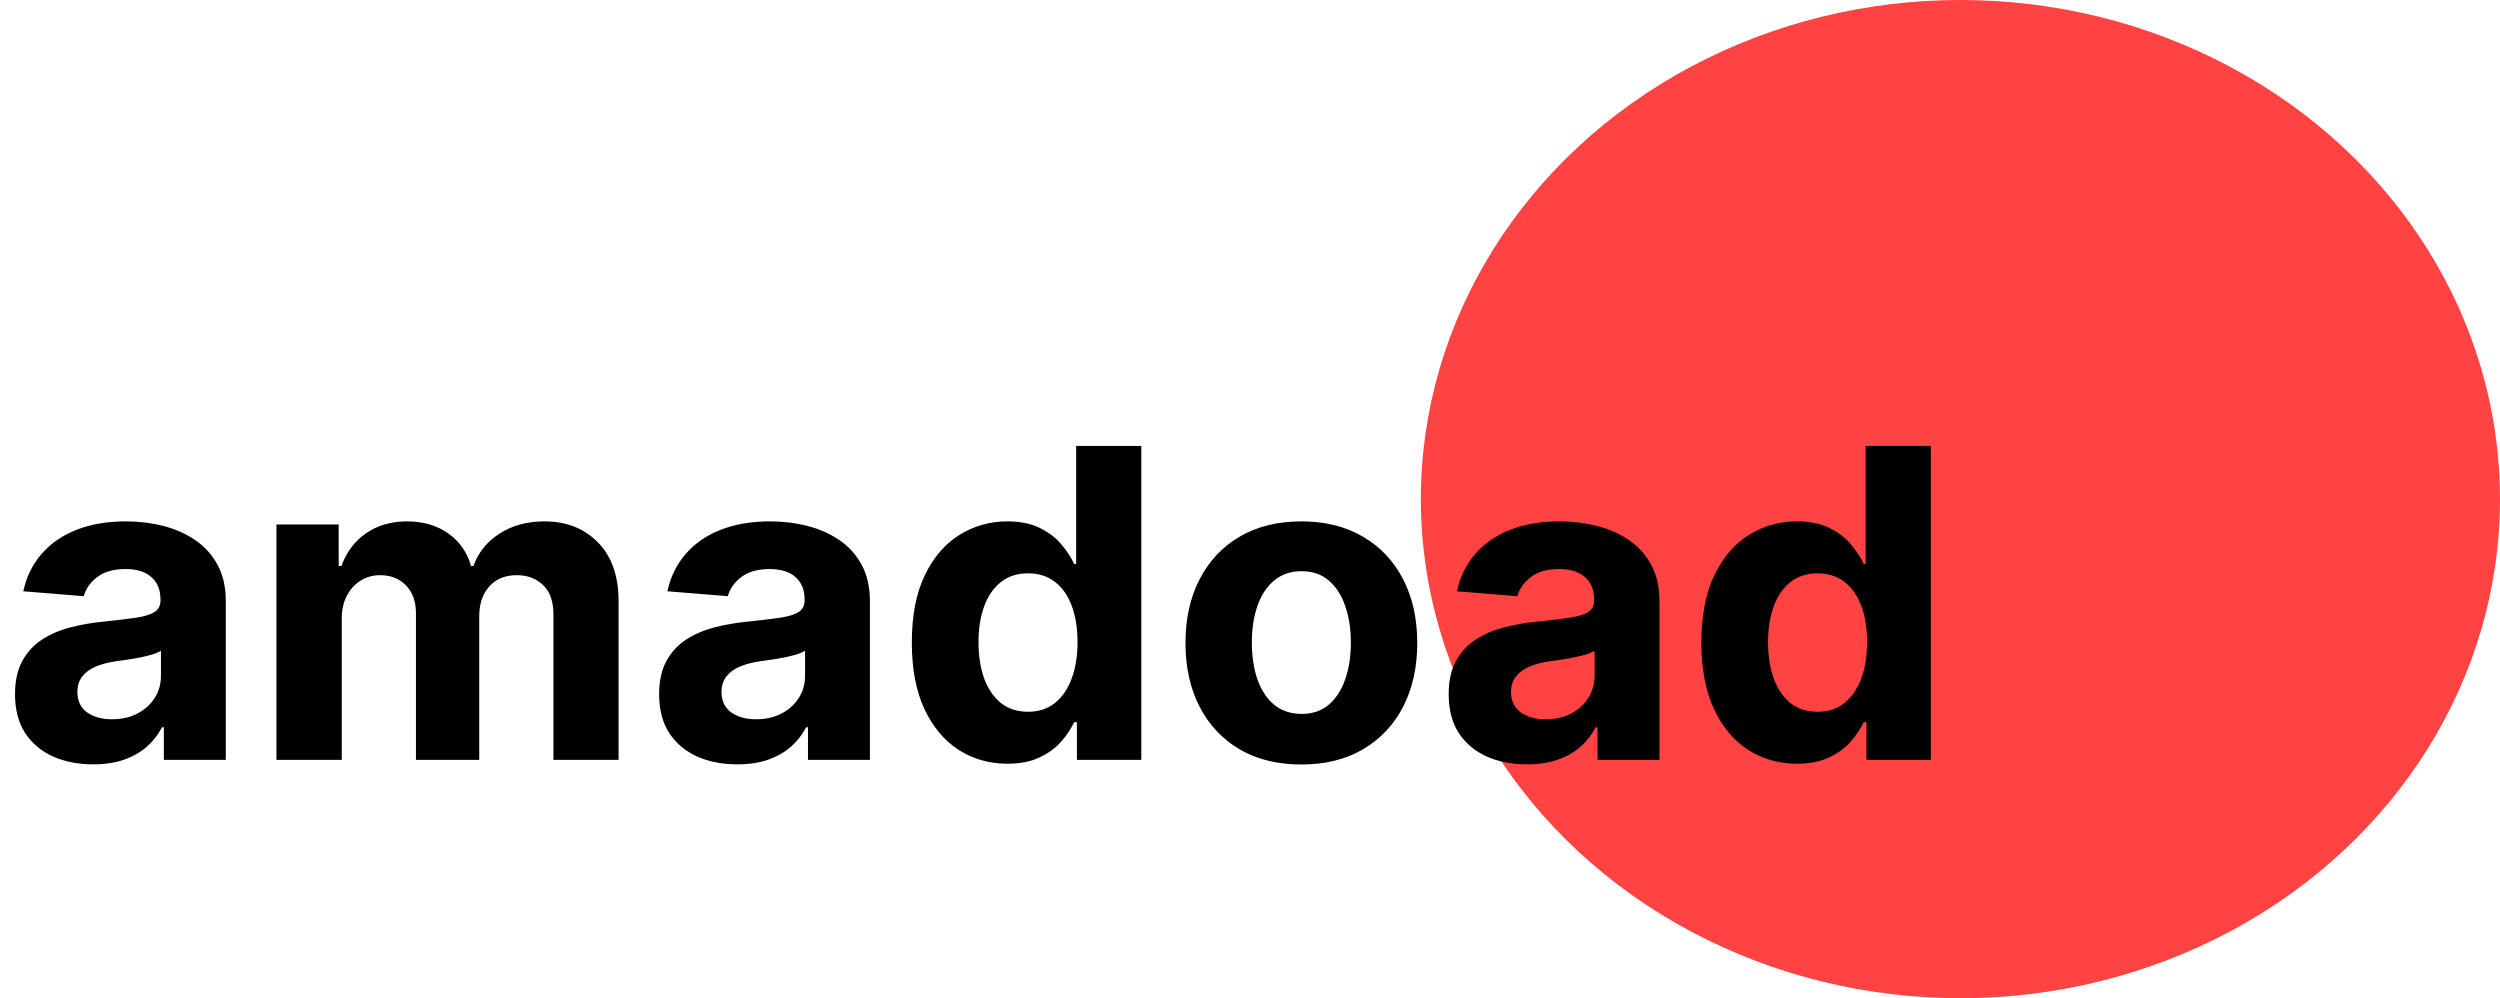 <svg width="556" height="222" viewBox="0 0 556 222" fill="none" xmlns="http://www.w3.org/2000/svg">
<ellipse cx="436" cy="111" rx="120" ry="111" fill="#FF4242"/>
<path d="M20.727 169.989C17.386 169.989 14.409 169.409 11.796 168.25C9.182 167.068 7.114 165.33 5.591 163.034C4.091 160.716 3.341 157.83 3.341 154.375C3.341 151.466 3.875 149.023 4.943 147.045C6.011 145.068 7.466 143.477 9.307 142.273C11.148 141.068 13.239 140.159 15.579 139.545C17.943 138.932 20.421 138.5 23.011 138.25C26.057 137.932 28.511 137.636 30.375 137.364C32.239 137.068 33.591 136.636 34.432 136.068C35.273 135.5 35.693 134.659 35.693 133.545V133.341C35.693 131.182 35.011 129.511 33.648 128.33C32.307 127.148 30.398 126.557 27.921 126.557C25.307 126.557 23.227 127.136 21.682 128.295C20.136 129.432 19.114 130.864 18.614 132.591L5.182 131.5C5.864 128.318 7.205 125.568 9.205 123.25C11.204 120.909 13.784 119.114 16.943 117.864C20.125 116.591 23.807 115.955 27.989 115.955C30.898 115.955 33.682 116.295 36.341 116.977C39.023 117.659 41.398 118.716 43.466 120.148C45.557 121.58 47.205 123.42 48.409 125.67C49.614 127.898 50.216 130.568 50.216 133.682V169H36.443V161.739H36.034C35.193 163.375 34.068 164.818 32.659 166.068C31.25 167.295 29.557 168.261 27.579 168.966C25.602 169.648 23.318 169.989 20.727 169.989ZM24.886 159.966C27.023 159.966 28.909 159.545 30.546 158.705C32.182 157.841 33.466 156.682 34.398 155.227C35.33 153.773 35.795 152.125 35.795 150.284V144.727C35.341 145.023 34.716 145.295 33.92 145.545C33.148 145.773 32.273 145.989 31.296 146.193C30.318 146.375 29.341 146.545 28.364 146.705C27.386 146.841 26.5 146.966 25.704 147.08C24 147.33 22.511 147.727 21.239 148.273C19.966 148.818 18.977 149.557 18.273 150.489C17.568 151.398 17.216 152.534 17.216 153.898C17.216 155.875 17.932 157.386 19.364 158.432C20.818 159.455 22.659 159.966 24.886 159.966ZM61.483 169V116.636H75.324V125.875H75.938C77.028 122.807 78.847 120.386 81.392 118.614C83.938 116.841 86.983 115.955 90.528 115.955C94.119 115.955 97.176 116.852 99.699 118.648C102.222 120.42 103.903 122.83 104.744 125.875H105.29C106.358 122.875 108.29 120.477 111.085 118.682C113.903 116.864 117.233 115.955 121.074 115.955C125.96 115.955 129.926 117.511 132.972 120.625C136.04 123.716 137.574 128.102 137.574 133.784V169H123.085V136.648C123.085 133.739 122.313 131.557 120.767 130.102C119.222 128.648 117.29 127.92 114.972 127.92C112.335 127.92 110.278 128.761 108.801 130.443C107.324 132.102 106.585 134.295 106.585 137.023V169H92.506V136.341C92.506 133.773 91.767 131.727 90.29 130.205C88.835 128.682 86.915 127.92 84.528 127.92C82.915 127.92 81.46 128.33 80.165 129.148C78.892 129.943 77.881 131.068 77.131 132.523C76.381 133.955 76.006 135.636 76.006 137.568V169H61.483ZM163.977 169.989C160.636 169.989 157.659 169.409 155.045 168.25C152.432 167.068 150.364 165.33 148.841 163.034C147.341 160.716 146.591 157.83 146.591 154.375C146.591 151.466 147.125 149.023 148.193 147.045C149.261 145.068 150.716 143.477 152.557 142.273C154.398 141.068 156.489 140.159 158.83 139.545C161.193 138.932 163.67 138.5 166.261 138.25C169.307 137.932 171.761 137.636 173.625 137.364C175.489 137.068 176.841 136.636 177.682 136.068C178.523 135.5 178.943 134.659 178.943 133.545V133.341C178.943 131.182 178.261 129.511 176.898 128.33C175.557 127.148 173.648 126.557 171.17 126.557C168.557 126.557 166.477 127.136 164.932 128.295C163.386 129.432 162.364 130.864 161.864 132.591L148.432 131.5C149.114 128.318 150.455 125.568 152.455 123.25C154.455 120.909 157.034 119.114 160.193 117.864C163.375 116.591 167.057 115.955 171.239 115.955C174.148 115.955 176.932 116.295 179.591 116.977C182.273 117.659 184.648 118.716 186.716 120.148C188.807 121.58 190.455 123.42 191.659 125.67C192.864 127.898 193.466 130.568 193.466 133.682V169H179.693V161.739H179.284C178.443 163.375 177.318 164.818 175.909 166.068C174.5 167.295 172.807 168.261 170.83 168.966C168.852 169.648 166.568 169.989 163.977 169.989ZM168.136 159.966C170.273 159.966 172.159 159.545 173.795 158.705C175.432 157.841 176.716 156.682 177.648 155.227C178.58 153.773 179.045 152.125 179.045 150.284V144.727C178.591 145.023 177.966 145.295 177.17 145.545C176.398 145.773 175.523 145.989 174.545 146.193C173.568 146.375 172.591 146.545 171.614 146.705C170.636 146.841 169.75 146.966 168.955 147.08C167.25 147.33 165.761 147.727 164.489 148.273C163.216 148.818 162.227 149.557 161.523 150.489C160.818 151.398 160.466 152.534 160.466 153.898C160.466 155.875 161.182 157.386 162.614 158.432C164.068 159.455 165.909 159.966 168.136 159.966ZM224.028 169.852C220.051 169.852 216.449 168.83 213.222 166.784C210.017 164.716 207.472 161.682 205.585 157.682C203.722 153.659 202.79 148.727 202.79 142.886C202.79 136.886 203.756 131.898 205.688 127.92C207.619 123.92 210.188 120.932 213.392 118.955C216.619 116.955 220.153 115.955 223.994 115.955C226.926 115.955 229.369 116.455 231.324 117.455C233.301 118.432 234.892 119.659 236.097 121.136C237.324 122.591 238.256 124.023 238.892 125.432H239.335V99.182H253.824V169H239.506V160.614H238.892C238.21 162.068 237.244 163.511 235.994 164.943C234.767 166.352 233.165 167.523 231.188 168.455C229.233 169.386 226.847 169.852 224.028 169.852ZM228.631 158.295C230.972 158.295 232.949 157.659 234.562 156.386C236.199 155.091 237.449 153.284 238.312 150.966C239.199 148.648 239.642 145.932 239.642 142.818C239.642 139.705 239.21 137 238.347 134.705C237.483 132.409 236.233 130.636 234.597 129.386C232.96 128.136 230.972 127.511 228.631 127.511C226.244 127.511 224.233 128.159 222.597 129.455C220.96 130.75 219.722 132.545 218.881 134.841C218.04 137.136 217.619 139.795 217.619 142.818C217.619 145.864 218.04 148.557 218.881 150.898C219.744 153.216 220.983 155.034 222.597 156.352C224.233 157.648 226.244 158.295 228.631 158.295ZM289.423 170.023C284.128 170.023 279.548 168.898 275.685 166.648C271.844 164.375 268.878 161.216 266.787 157.17C264.696 153.102 263.651 148.386 263.651 143.023C263.651 137.614 264.696 132.886 266.787 128.841C268.878 124.773 271.844 121.614 275.685 119.364C279.548 117.091 284.128 115.955 289.423 115.955C294.719 115.955 299.287 117.091 303.128 119.364C306.991 121.614 309.969 124.773 312.06 128.841C314.151 132.886 315.196 137.614 315.196 143.023C315.196 148.386 314.151 153.102 312.06 157.17C309.969 161.216 306.991 164.375 303.128 166.648C299.287 168.898 294.719 170.023 289.423 170.023ZM289.491 158.773C291.901 158.773 293.912 158.091 295.526 156.727C297.139 155.341 298.355 153.455 299.173 151.068C300.014 148.682 300.435 145.966 300.435 142.92C300.435 139.875 300.014 137.159 299.173 134.773C298.355 132.386 297.139 130.5 295.526 129.114C293.912 127.727 291.901 127.034 289.491 127.034C287.06 127.034 285.014 127.727 283.355 129.114C281.719 130.5 280.48 132.386 279.639 134.773C278.821 137.159 278.412 139.875 278.412 142.92C278.412 145.966 278.821 148.682 279.639 151.068C280.48 153.455 281.719 155.341 283.355 156.727C285.014 158.091 287.06 158.773 289.491 158.773ZM339.571 169.989C336.23 169.989 333.253 169.409 330.639 168.25C328.026 167.068 325.957 165.33 324.435 163.034C322.935 160.716 322.185 157.83 322.185 154.375C322.185 151.466 322.719 149.023 323.787 147.045C324.855 145.068 326.31 143.477 328.151 142.273C329.991 141.068 332.082 140.159 334.423 139.545C336.787 138.932 339.264 138.5 341.855 138.25C344.901 137.932 347.355 137.636 349.219 137.364C351.082 137.068 352.435 136.636 353.276 136.068C354.116 135.5 354.537 134.659 354.537 133.545V133.341C354.537 131.182 353.855 129.511 352.491 128.33C351.151 127.148 349.241 126.557 346.764 126.557C344.151 126.557 342.071 127.136 340.526 128.295C338.98 129.432 337.957 130.864 337.457 132.591L324.026 131.5C324.707 128.318 326.048 125.568 328.048 123.25C330.048 120.909 332.628 119.114 335.787 117.864C338.969 116.591 342.651 115.955 346.832 115.955C349.741 115.955 352.526 116.295 355.185 116.977C357.866 117.659 360.241 118.716 362.31 120.148C364.401 121.58 366.048 123.42 367.253 125.67C368.457 127.898 369.06 130.568 369.06 133.682V169H355.287V161.739H354.878C354.037 163.375 352.912 164.818 351.503 166.068C350.094 167.295 348.401 168.261 346.423 168.966C344.446 169.648 342.162 169.989 339.571 169.989ZM343.73 159.966C345.866 159.966 347.753 159.545 349.389 158.705C351.026 157.841 352.31 156.682 353.241 155.227C354.173 153.773 354.639 152.125 354.639 150.284V144.727C354.185 145.023 353.56 145.295 352.764 145.545C351.991 145.773 351.116 145.989 350.139 146.193C349.162 146.375 348.185 146.545 347.207 146.705C346.23 146.841 345.344 146.966 344.548 147.08C342.844 147.33 341.355 147.727 340.082 148.273C338.81 148.818 337.821 149.557 337.116 150.489C336.412 151.398 336.06 152.534 336.06 153.898C336.06 155.875 336.776 157.386 338.207 158.432C339.662 159.455 341.503 159.966 343.73 159.966ZM399.622 169.852C395.645 169.852 392.043 168.83 388.815 166.784C385.611 164.716 383.065 161.682 381.179 157.682C379.315 153.659 378.384 148.727 378.384 142.886C378.384 136.886 379.349 131.898 381.281 127.92C383.213 123.92 385.781 120.932 388.986 118.955C392.213 116.955 395.747 115.955 399.588 115.955C402.52 115.955 404.963 116.455 406.918 117.455C408.895 118.432 410.486 119.659 411.69 121.136C412.918 122.591 413.849 124.023 414.486 125.432H414.929V99.182H429.418V169H415.099V160.614H414.486C413.804 162.068 412.838 163.511 411.588 164.943C410.361 166.352 408.759 167.523 406.781 168.455C404.827 169.386 402.44 169.852 399.622 169.852ZM404.224 158.295C406.565 158.295 408.543 157.659 410.156 156.386C411.793 155.091 413.043 153.284 413.906 150.966C414.793 148.648 415.236 145.932 415.236 142.818C415.236 139.705 414.804 137 413.94 134.705C413.077 132.409 411.827 130.636 410.19 129.386C408.554 128.136 406.565 127.511 404.224 127.511C401.838 127.511 399.827 128.159 398.19 129.455C396.554 130.75 395.315 132.545 394.474 134.841C393.634 137.136 393.213 139.795 393.213 142.818C393.213 145.864 393.634 148.557 394.474 150.898C395.338 153.216 396.577 155.034 398.19 156.352C399.827 157.648 401.838 158.295 404.224 158.295Z" fill="black"/>
</svg>
